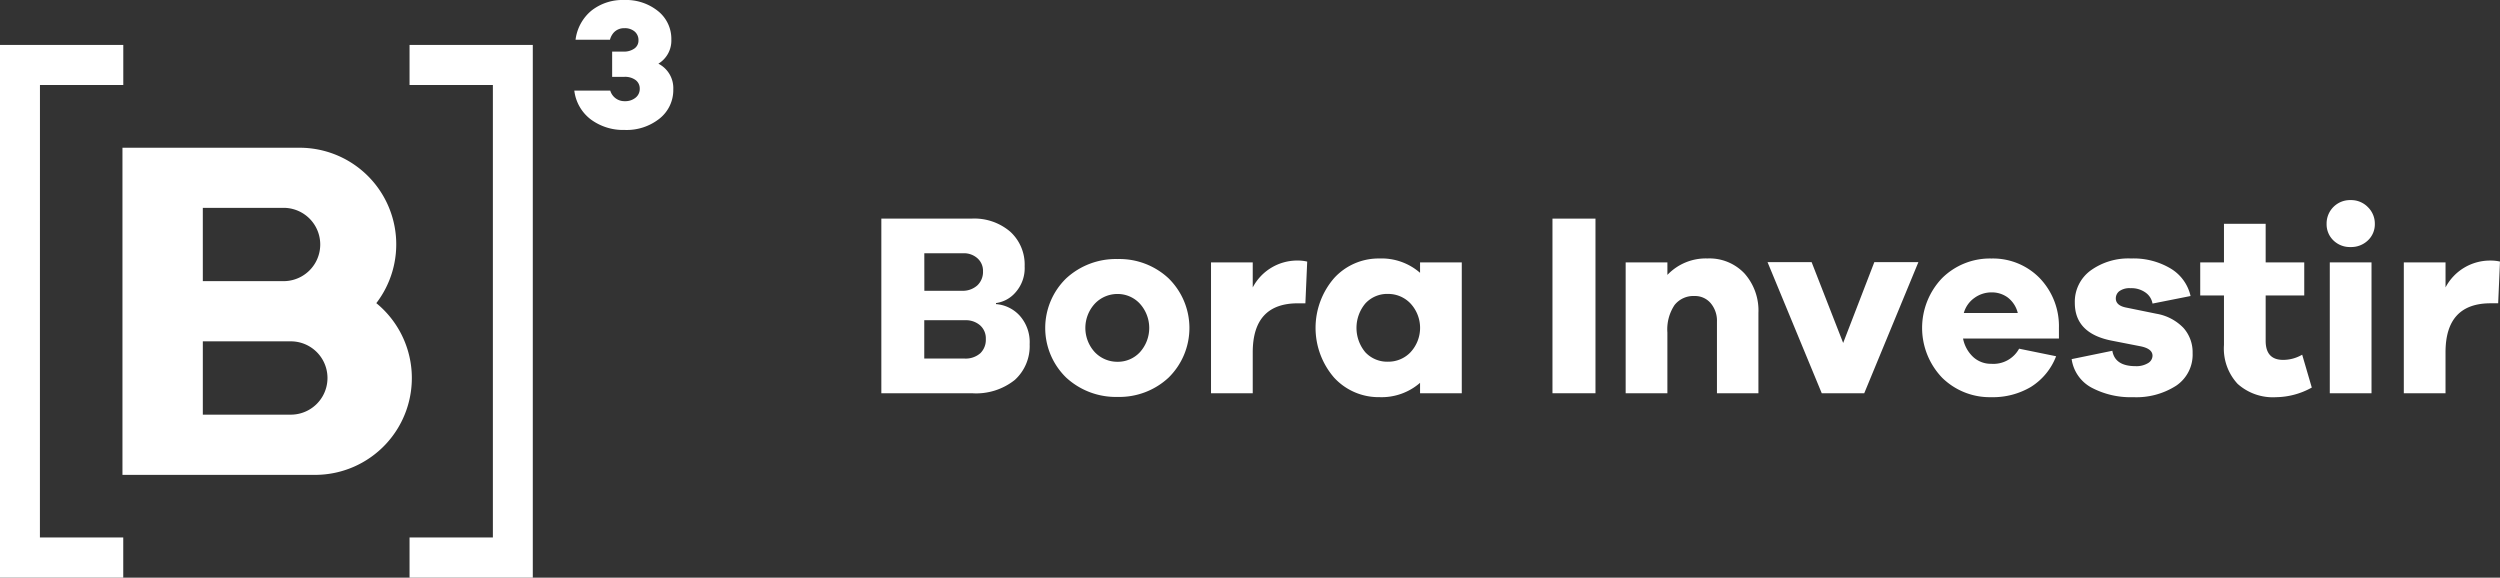 <svg xmlns="http://www.w3.org/2000/svg" width="177" height="40.9" viewBox="0 0 177 40.9">
  <rect x="0" y="0" width="177" height="40.9" fill="#333333" stroke="none"/>
  <g id="Grupo_862" data-name="Grupo 862" transform="translate(-133.1 -106.52)">
    <path id="Caminho_252" data-name="Caminho 252" d="M192.875,167.934a6.841,6.841,0,0,0-5.443-11H174.9v23.161h13.634a6.853,6.853,0,0,0,4.341-12.157Zm-12.286-6.745h5.719a2.595,2.595,0,0,1,0,5.19H180.59Zm6.231,14.642H180.59v-5.19h6.231a2.595,2.595,0,1,1,0,5.19Z" transform="translate(-33.13 -39.954)" fill="#fff"/>
    <path id="Caminho_253" data-name="Caminho 253" d="M135.929,124.688h5.9V121.85H133.1v37.72h8.726v-2.846h-5.9Z" transform="translate(0 -12.15)" fill="#fff"/>
    <path id="Caminho_254" data-name="Caminho 254" d="M272.89,124.688h5.9v32.036h-5.9v2.846h8.726V121.85H272.89Z" transform="translate(-110.794 -12.15)" fill="#fff"/>
    <path id="Caminho_255" data-name="Caminho 255" d="M335.083,111.029A1.91,1.91,0,0,0,336,109.32a2.513,2.513,0,0,0-.939-2.012,3.613,3.613,0,0,0-2.4-.788,3.567,3.567,0,0,0-2.307.743,3.184,3.184,0,0,0-1.136,2.068h2.437a1.225,1.225,0,0,1,.263-.5.991.991,0,0,1,.755-.315,1.066,1.066,0,0,1,.73.236.793.793,0,0,1,.27.63.682.682,0,0,1-.288.573,1.261,1.261,0,0,1-.776.218h-.8v1.788h.865a1.257,1.257,0,0,1,.8.23.744.744,0,0,1,.289.612.787.787,0,0,1-.3.637,1.149,1.149,0,0,1-.755.243,1.041,1.041,0,0,1-1.033-.749H329.13a3.008,3.008,0,0,0,1.162,2.037,3.846,3.846,0,0,0,2.4.749,3.733,3.733,0,0,0,2.479-.809,2.575,2.575,0,0,0,.967-2.07A1.94,1.94,0,0,0,335.083,111.029Z" transform="translate(-155.369 0)" fill="#fff"/>
    <path id="Caminho_256" data-name="Caminho 256" d="M442.039,187.2h0v-.073a2.223,2.223,0,0,0,1.384-.757,2.584,2.584,0,0,0,.645-1.846,3.146,3.146,0,0,0-1.024-2.454,3.907,3.907,0,0,0-2.722-.923h-6.4v12.365h6.422a4.386,4.386,0,0,0,3.026-.942,3.224,3.224,0,0,0,1.052-2.528,2.811,2.811,0,0,0-.711-2.031A2.534,2.534,0,0,0,442.039,187.2Zm-5.075-3.6h2.769a1.432,1.432,0,0,1,.987.351,1.177,1.177,0,0,1,.4.923,1.313,1.313,0,0,1-.407,1.006,1.538,1.538,0,0,1-1.089.377h-2.657Zm3.957,7.086a1.571,1.571,0,0,1-1.116.369h-2.844v-2.713h2.9a1.528,1.528,0,0,1,1.052.361,1.227,1.227,0,0,1,.406.969A1.322,1.322,0,0,1,440.92,190.689Z" transform="translate(-238.423 -59.15)" fill="#fff"/>
    <path id="Caminho_257" data-name="Caminho 257" d="M495.01,194.94a5.187,5.187,0,0,0-3.645,1.365,4.9,4.9,0,0,0,0,7.032,5.193,5.193,0,0,0,3.645,1.365,5.108,5.108,0,0,0,3.6-1.365,4.924,4.924,0,0,0,0-7.032A5.1,5.1,0,0,0,495.01,194.94Zm1.568,6.6a2.128,2.128,0,0,1-1.568.674,2.2,2.2,0,0,1-1.616-.674,2.534,2.534,0,0,1,.008-3.452,2.2,2.2,0,0,1,1.605-.674,2.138,2.138,0,0,1,1.56.674,2.561,2.561,0,0,1,.011,3.452Z" transform="translate(-282.776 -70.08)" fill="#fff"/>
    <path id="Caminho_258" data-name="Caminho 258" d="M549.414,197.362v-1.771H546.46v9.266h2.954v-2.9q0-3.469,3.193-3.47h.535l.128-2.954a2.93,2.93,0,0,0-.664-.075A3.556,3.556,0,0,0,549.414,197.362Z" transform="translate(-327.62 -70.492)" fill="#fff"/>
    <path id="Caminho_259" data-name="Caminho 259" d="M589.531,195.764a4.141,4.141,0,0,0-2.879-1.014,4.259,4.259,0,0,0-3.2,1.383,5.38,5.38,0,0,0,0,7.059,4.273,4.273,0,0,0,3.2,1.375,4.141,4.141,0,0,0,2.879-1.014v.738h2.954v-9.266h-2.954Zm-.672,5.621a2.169,2.169,0,0,1-1.6.672,2.115,2.115,0,0,1-1.6-.664,2.694,2.694,0,0,1,0-3.46,2.094,2.094,0,0,1,1.6-.674,2.172,2.172,0,0,1,1.6.682,2.535,2.535,0,0,1,0,3.443Z" transform="translate(-355.891 -69.929)" fill="#fff"/>
    <rect id="Retângulo_464" data-name="Retângulo 464" width="3.045" height="12.364" transform="translate(243.015 121.998)" fill="#fff"/>
    <path id="Caminho_260" data-name="Caminho 260" d="M693.786,194.74a3.75,3.75,0,0,0-2.841,1.164v-.886H687.99v9.266h2.954v-4.3a3.1,3.1,0,0,1,.508-1.948,1.7,1.7,0,0,1,1.413-.637,1.449,1.449,0,0,1,1.145.508,1.925,1.925,0,0,1,.443,1.319v5.057h2.936V198.6a3.942,3.942,0,0,0-.988-2.8A3.408,3.408,0,0,0,693.786,194.74Z" transform="translate(-439.793 -69.921)" fill="#fff"/>
    <path id="Caminho_261" data-name="Caminho 261" d="M741.774,201.721,739.541,196H736.42l3.838,9.282h3.008L747.1,196h-3.12Z" transform="translate(-478.178 -70.92)" fill="#fff"/>
    <path id="Caminho_262" data-name="Caminho 262" d="M798.858,199.67a4.9,4.9,0,0,0-1.4-3.562,4.624,4.624,0,0,0-3.377-1.348,4.807,4.807,0,0,0-3.489,1.383,5.094,5.094,0,0,0,0,7.059,4.806,4.806,0,0,0,3.471,1.375,5.272,5.272,0,0,0,2.814-.728,4.427,4.427,0,0,0,1.782-2.17l-2.62-.535a2.075,2.075,0,0,1-1.975,1.07,1.844,1.844,0,0,1-1.273-.479,2.4,2.4,0,0,1-.721-1.311h6.789Zm-6.734-1.054a1.941,1.941,0,0,1,.757-1.07,2.045,2.045,0,0,1,1.2-.388,1.891,1.891,0,0,1,1.163.369,1.967,1.967,0,0,1,.7,1.089Z" transform="translate(-519.986 -69.937)" fill="#fff"/>
    <path id="Caminho_263" data-name="Caminho 263" d="M846.241,198.662l-2.178-.444c-.466-.1-.7-.313-.7-.645a.646.646,0,0,1,.248-.508,1.236,1.236,0,0,1,.8-.212,1.707,1.707,0,0,1,1.062.313,1.192,1.192,0,0,1,.489.776l2.694-.535a3.051,3.051,0,0,0-1.394-1.937,5.106,5.106,0,0,0-2.815-.72,4.569,4.569,0,0,0-2.879.859,2.74,2.74,0,0,0-1.107,2.28q0,2.2,2.694,2.694l1.884.369c.616.11.923.338.923.682a.621.621,0,0,1-.323.527,1.589,1.589,0,0,1-.878.212q-1.459,0-1.643-1.089l-2.881.591a2.722,2.722,0,0,0,1.412,2.02,5.891,5.891,0,0,0,2.943.674,5.209,5.209,0,0,0,3.045-.813,2.646,2.646,0,0,0,1.164-2.307,2.586,2.586,0,0,0-.646-1.782A3.457,3.457,0,0,0,846.241,198.662Z" transform="translate(-560.464 -69.929)" fill="#fff"/>
    <path id="Caminho_264" data-name="Caminho 264" d="M889.98,192.545q-1.236,0-1.237-1.348v-3.211h2.732v-2.344h-2.732V182.91h-2.952v2.732H884.11v2.344h1.681v3.508a3.668,3.668,0,0,0,.968,2.75,3.74,3.74,0,0,0,2.722.942,5.327,5.327,0,0,0,2.528-.682l-.681-2.327A2.678,2.678,0,0,1,889.98,192.545Z" transform="translate(-595.234 -60.545)" fill="#fff"/>
    <path id="Caminho_265" data-name="Caminho 265" d="M928.957,174.82a1.655,1.655,0,0,0-1.7,1.68,1.577,1.577,0,0,0,.479,1.172,1.666,1.666,0,0,0,1.218.471,1.7,1.7,0,0,0,1.228-.471,1.56,1.56,0,0,0,.489-1.172,1.628,1.628,0,0,0-.489-1.18A1.652,1.652,0,0,0,928.957,174.82Z" transform="translate(-629.433 -54.133)" fill="#fff"/>
    <rect id="Retângulo_465" data-name="Retângulo 465" width="2.954" height="9.266" transform="translate(298.049 125.097)" fill="#fff"/>
    <path id="Caminho_266" data-name="Caminho 266" d="M959.747,195.46a3.557,3.557,0,0,0-3.193,1.9v-1.771H953.6v9.266h2.953v-2.9q0-3.469,3.193-3.47h.535l.128-2.954A2.929,2.929,0,0,0,959.747,195.46Z" transform="translate(-650.31 -70.492)" fill="#fff"/>
  </g>
</svg>
